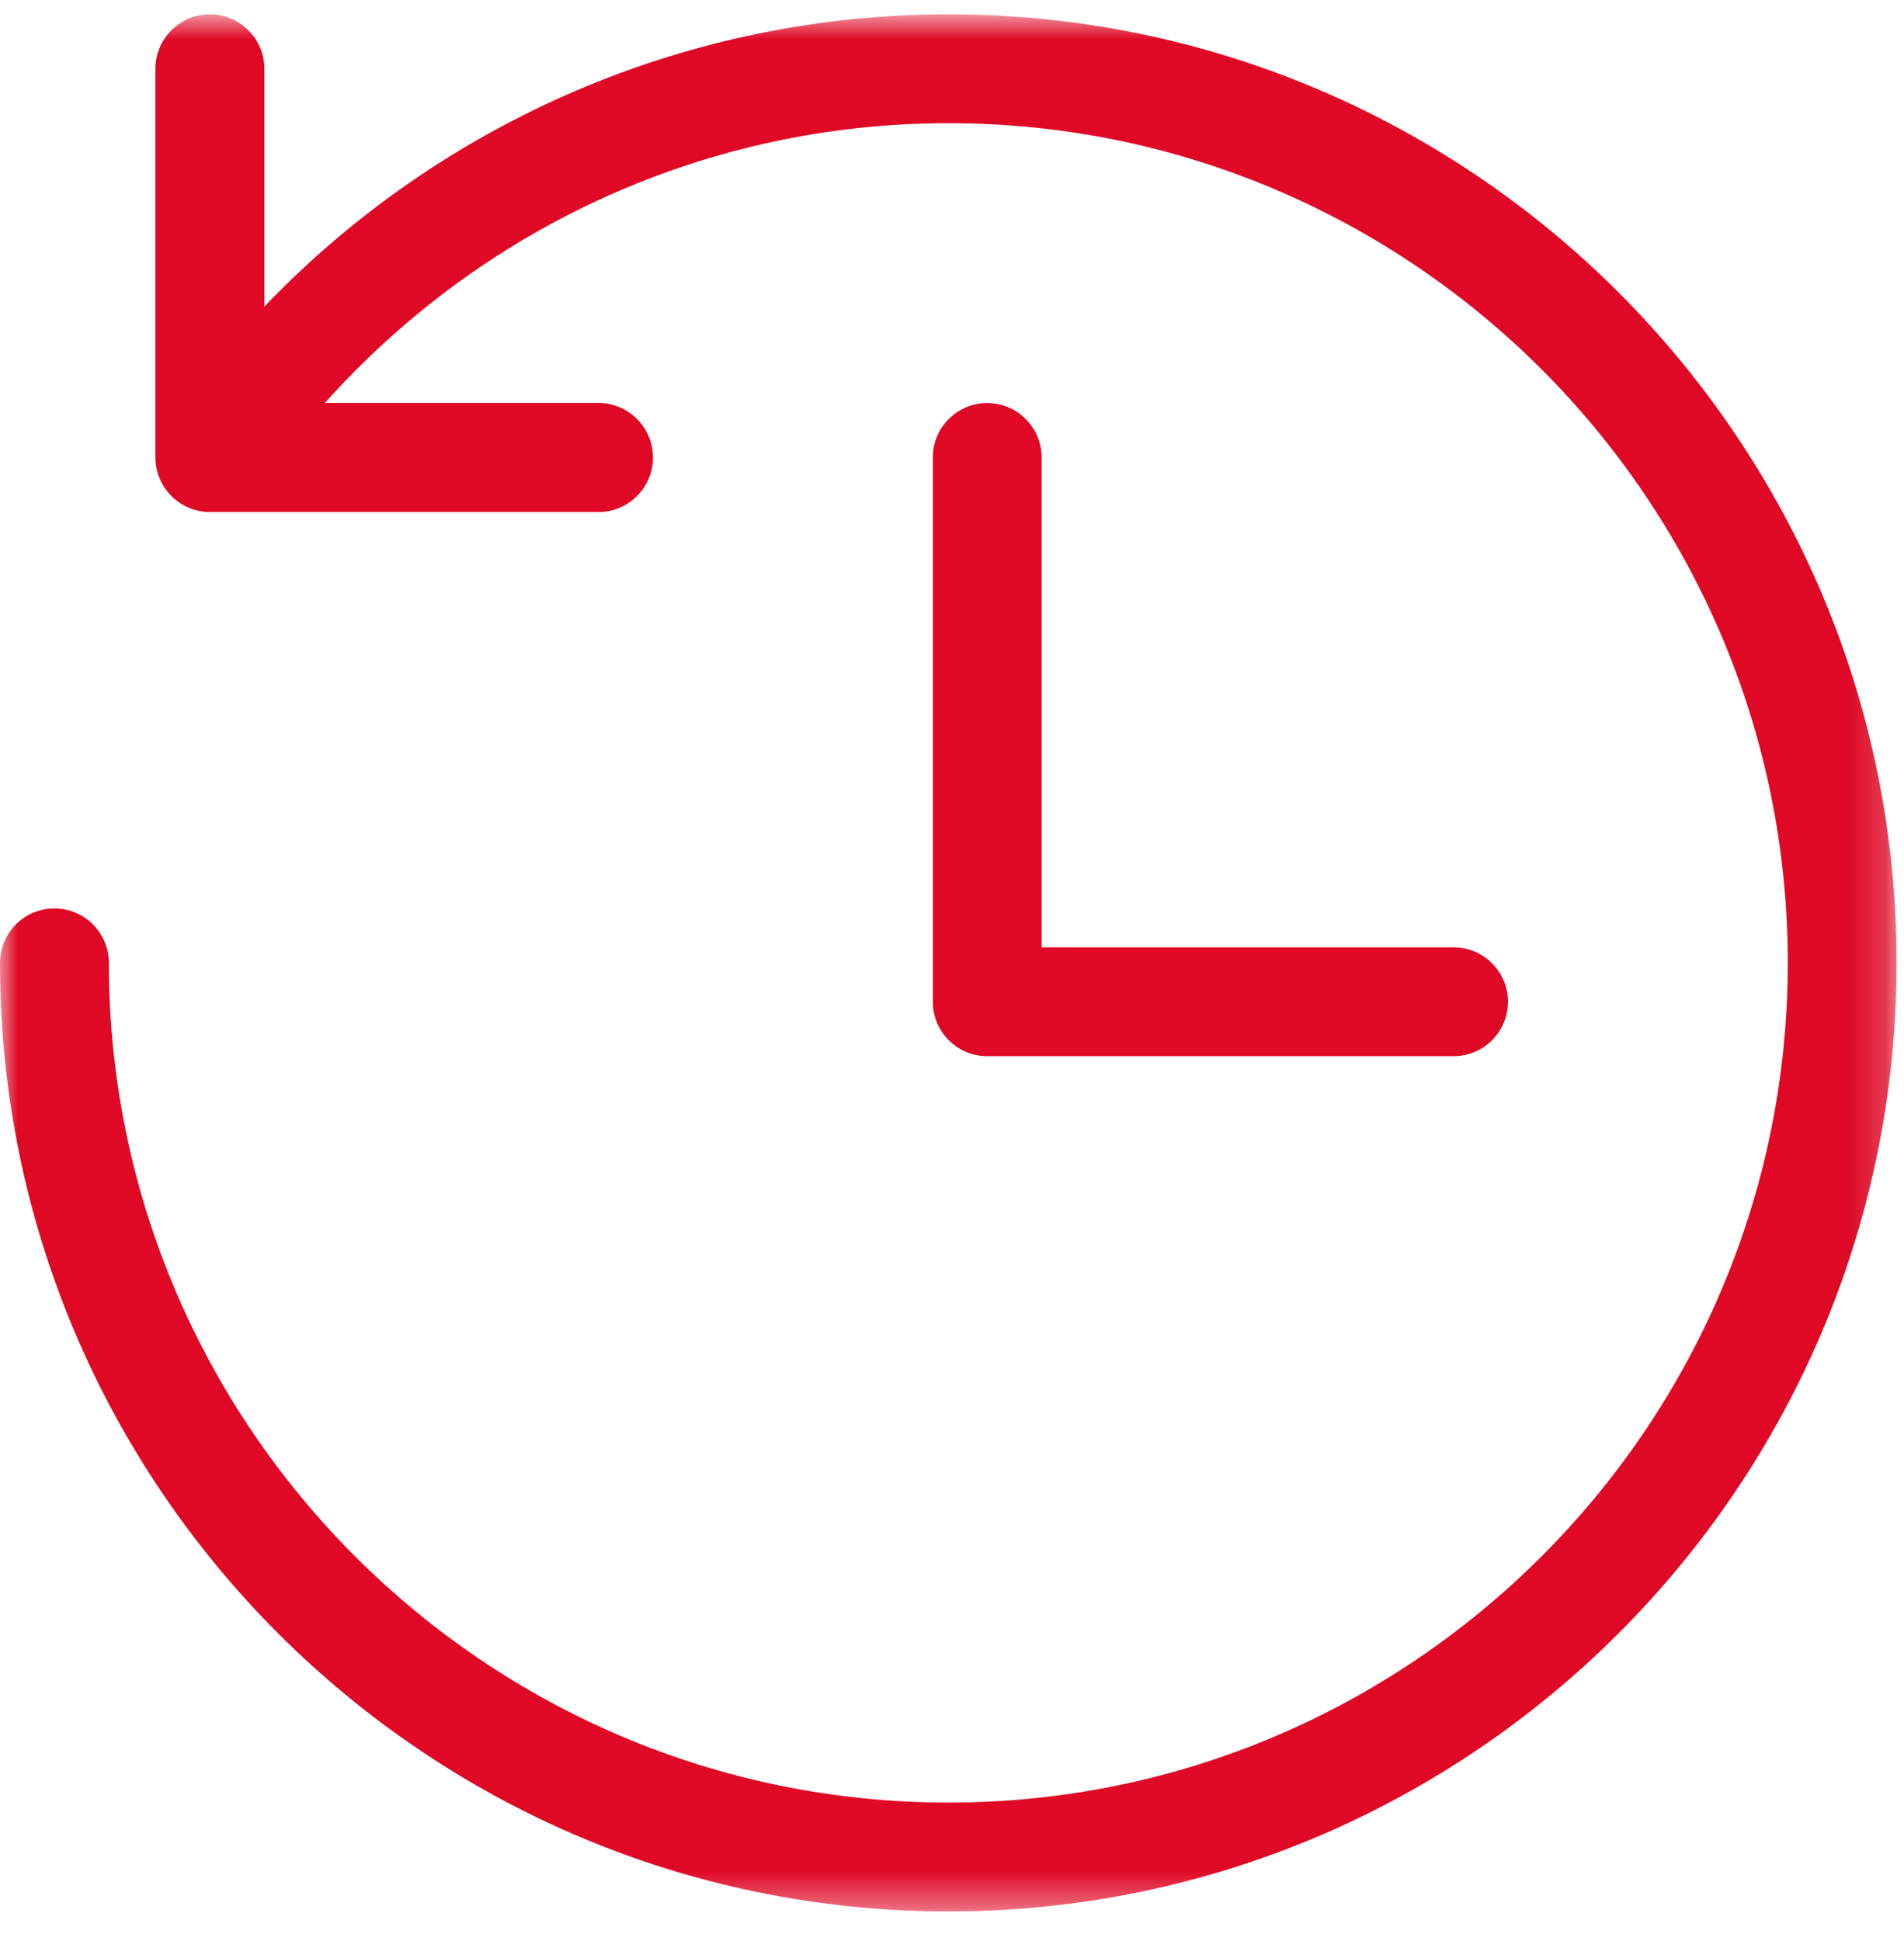 <?xml version="1.0" encoding="UTF-8"?>
<svg width="52px" height="53px" viewBox="0 0 52 53" version="1.1" xmlns="http://www.w3.org/2000/svg" xmlns:xlink="http://www.w3.org/1999/xlink">
    <!-- Generator: Sketch 56.3 (81716) - https://sketch.com -->
    <title>Group 6</title>
    <desc>Created with Sketch.</desc>
    <defs>
        <polygon id="path-1" points="0 0.809 51.798 0.809 51.798 52.609 0 52.609"></polygon>
    </defs>
    <g id="Page-1" stroke="none" stroke-width="1" fill="none" fill-rule="evenodd">
        <g id="Artboard" transform="translate(-282, -308)">
            <g id="Group-6" transform="translate(282, 306)">
                <g id="Group-3" transform="translate(0, 1.582)">
                    <mask id="mask-2" fill="white">
                        <use xlink:href="#path-1"></use>
                    </mask>
                    <g id="Clip-2"></g>
                    <path d="M25.9,0.809 C18.837,0.809 12.088,3.705 7.22,8.789 L7.22,2.296 C7.22,1.476 6.55,0.809 5.732,0.809 C4.914,0.809 4.245,1.476 4.245,2.296 L4.245,12.911 C4.245,13.729 4.914,14.399 5.732,14.399 L16.347,14.399 C17.167,14.399 17.832,13.729 17.832,12.911 C17.832,12.091 17.167,11.421 16.347,11.421 L8.872,11.421 C13.227,6.555 19.382,3.781 25.9,3.781 C38.541,3.781 48.826,14.066 48.826,26.709 C48.826,39.349 38.541,49.637 25.9,49.637 C13.258,49.637 2.973,39.349 2.973,26.709 C2.973,25.889 2.305,25.222 1.485,25.222 C0.667,25.222 0,25.889 0,26.709 C0,40.992 11.617,52.609 25.9,52.609 C40.181,52.609 51.798,40.992 51.798,26.709 C51.798,12.426 40.181,0.809 25.9,0.809" id="Fill-1" fill="#DF0825" mask="url(#mask-2)"></path>
                </g>
                <path d="M26.961,13.005 C26.143,13.005 25.476,13.672 25.476,14.492 L25.476,29.352 C25.476,30.172 26.143,30.839 26.961,30.839 L39.699,30.839 C40.517,30.839 41.184,30.172 41.184,29.352 C41.184,28.534 40.517,27.867 39.699,27.867 L28.448,27.867 L28.448,14.492 C28.448,13.672 27.781,13.005 26.961,13.005" id="Fill-4" fill="#DF0825"></path>
            </g>
        </g>
    </g>
</svg>